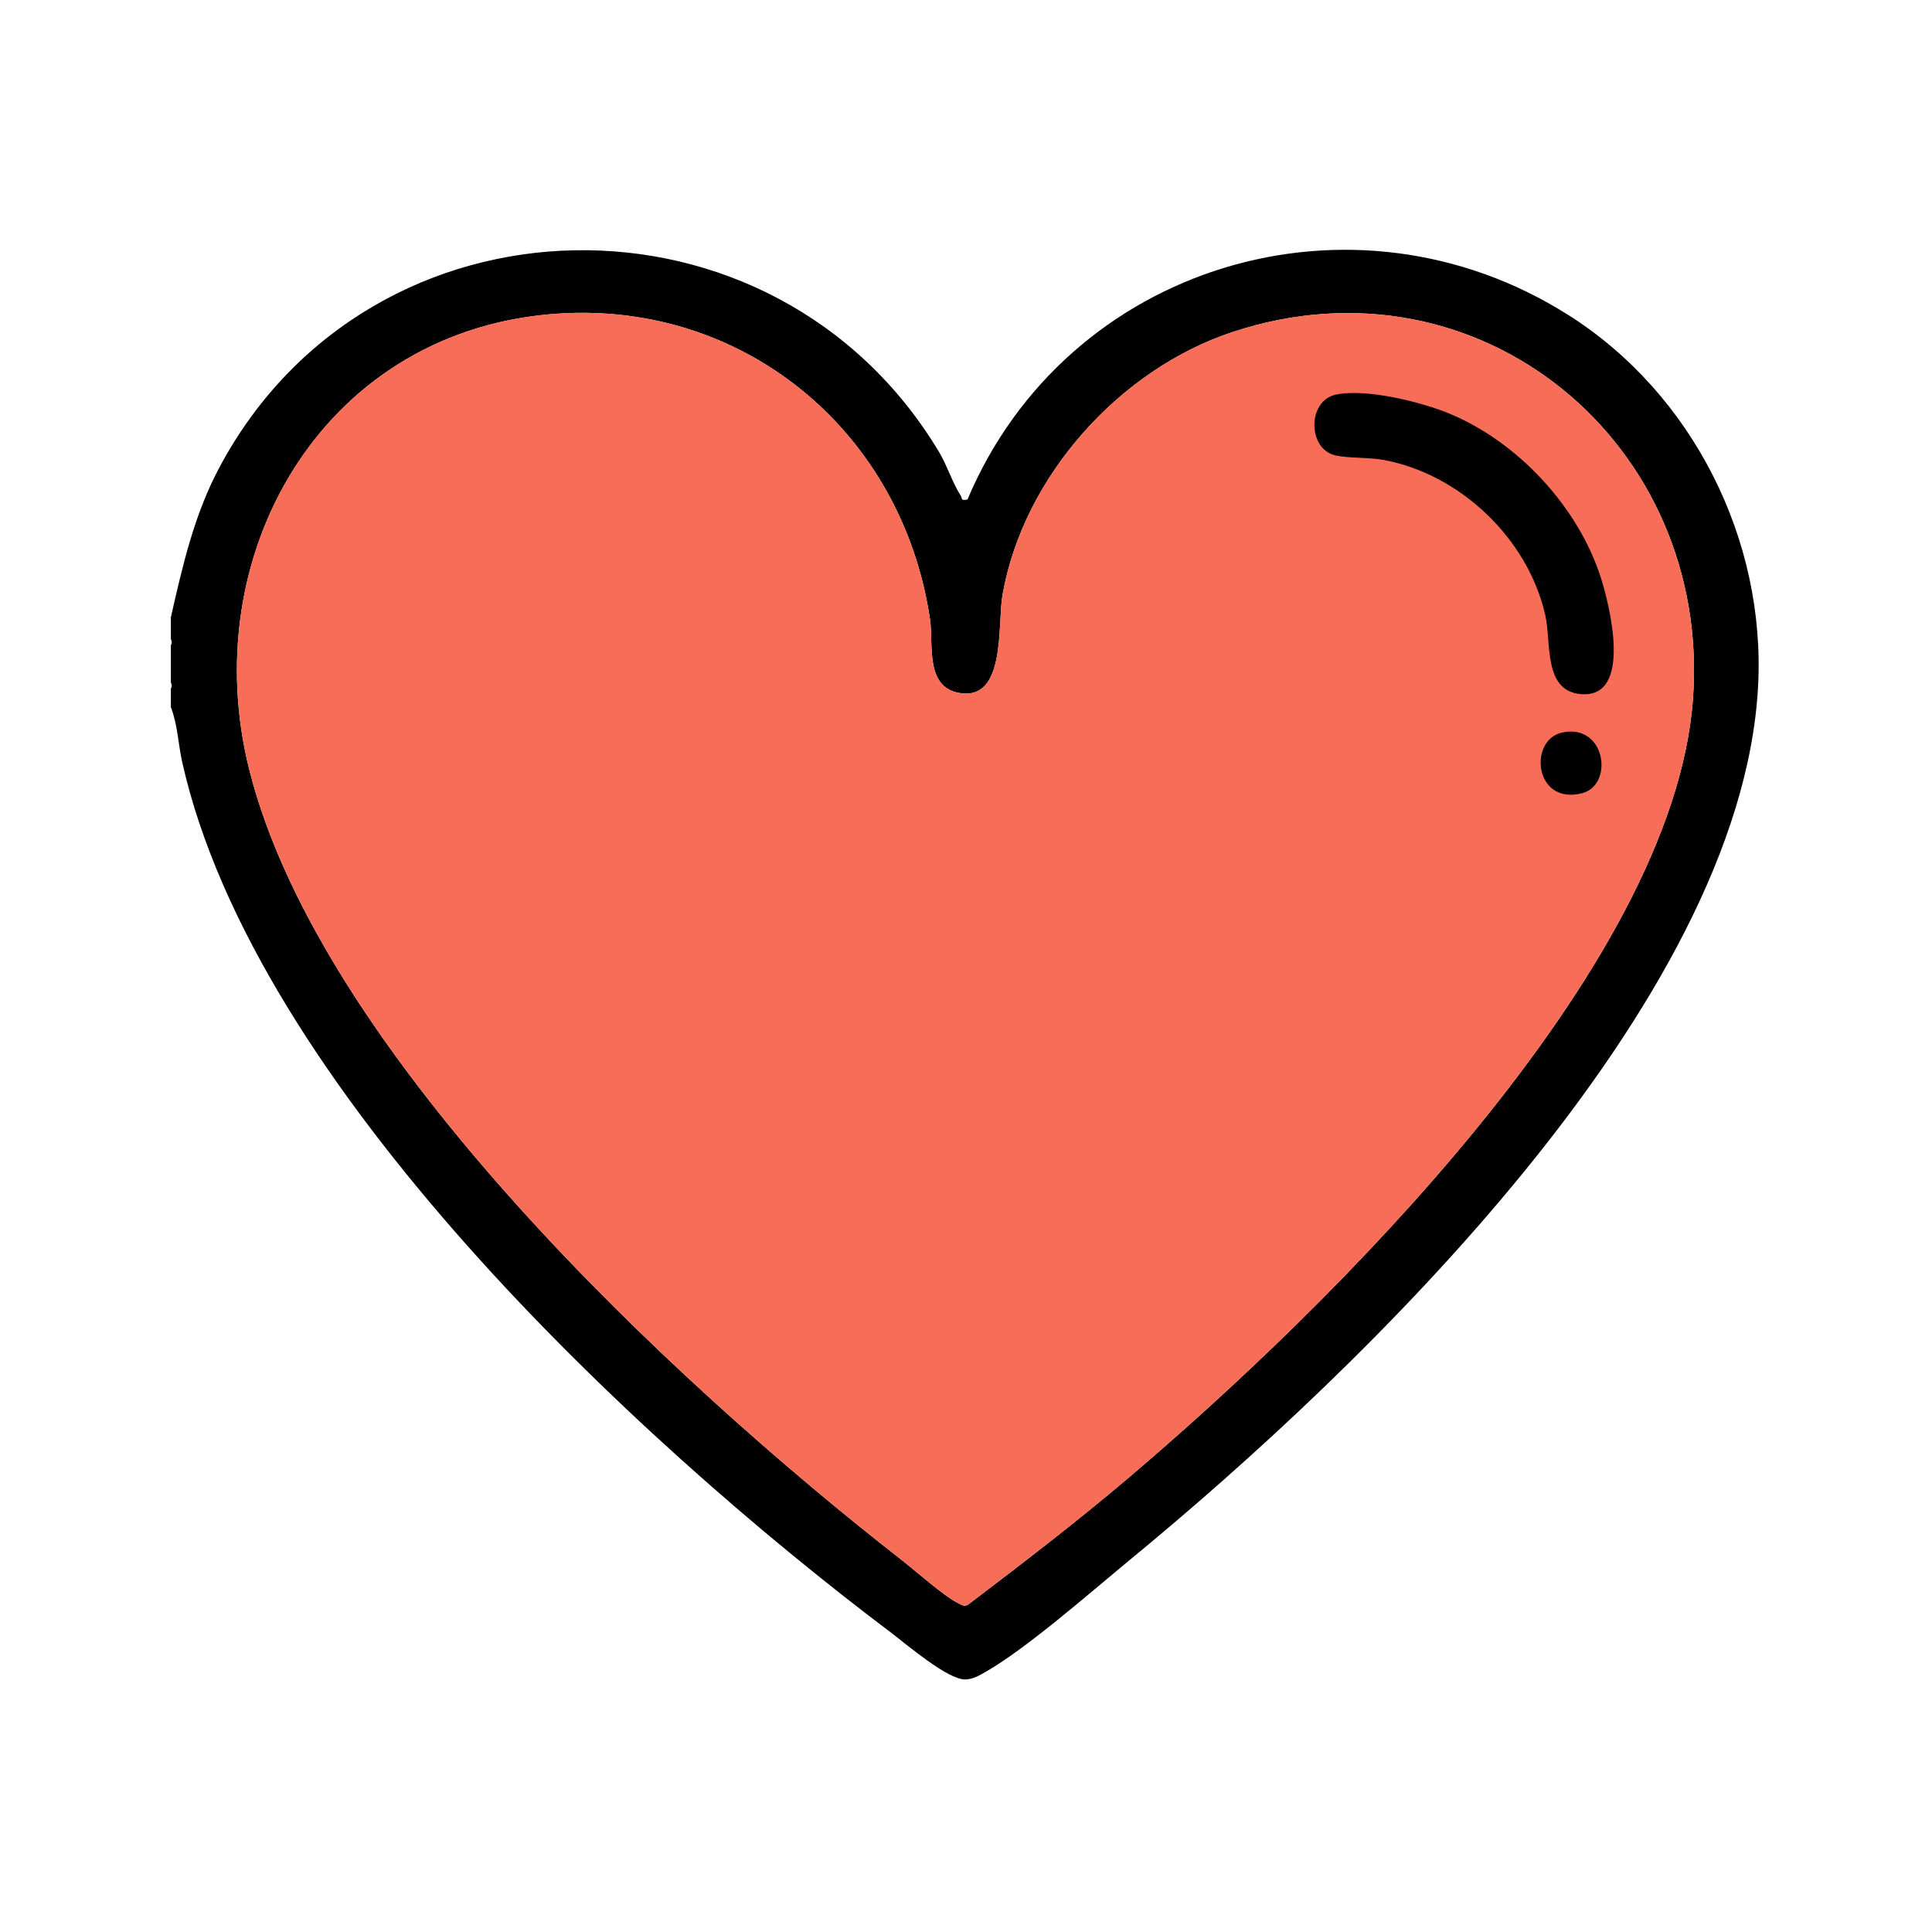 <?xml version="1.0" encoding="UTF-8"?>
<svg id="Capa_1" xmlns="http://www.w3.org/2000/svg" version="1.1" viewBox="0 0 500 500">
  <!-- Generator: Adobe Illustrator 29.1.0, SVG Export Plug-In . SVG Version: 2.1.0 Build 142)  -->
  <defs>
    <style>
      .st0 {
        fill: #f86d58;
      }

      .st1 {
        fill: #010000;
      }
    </style>
  </defs>
  <path d="M405.98,81.59c-55.97-35.53-129.98-13.07-155.59,47.67-1.87.41-1.28-.25-1.78-1.03-2.08-3.21-3.51-7.79-5.58-11.25-42.64-71.1-146.9-69.36-186.11,3.72-6.66,12.41-9.6,25.44-12.7,39.05v5.62c.23.61.34,1.03,0,1.6v9.63c.23.61.34,1.03,0,1.6v4.81c1.77,4.56,1.88,9.53,2.95,14.29,18.73,83.4,116.74,174.93,183.26,225.1,4.13,3.12,14.92,12.4,19.45,12.24,1.94-.07,3.51-1,5.14-1.93,10.72-6.1,27.4-20.8,37.49-29.1,60.36-49.66,157.96-143.6,162.47-225.83,2.09-38.05-16.92-75.84-49-96.2ZM438.13,181c-5.18,70.18-94.53,157.72-145.99,201.39-13.49,11.45-27.61,22.27-41.7,32.97-1.09.5-1.8-.14-2.69-.59-3.49-1.73-10.94-8.35-14.55-11.16-58.69-45.78-150.15-130.75-168.68-204.38-13.93-55.35,18.49-112.5,77.42-117.87,49.85-4.54,91.55,30.07,98.74,78.89.95,6.45-1.35,17.45,7.47,19.07,12.3,2.26,9.94-17.6,11.3-25.37,5.37-30.61,30.26-58.34,59.54-68.02,63.91-21.14,124.03,28.9,119.14,95.07Z"/>
  <path class="st0" d="M318.99,85.92c-29.28,9.69-54.17,37.42-59.54,68.02-1.36,7.77,1,27.64-11.3,25.37-8.82-1.62-6.52-12.62-7.47-19.07-7.19-48.82-48.9-83.43-98.74-78.89-58.94,5.36-91.35,62.51-77.42,117.87,18.53,73.63,109.99,158.6,168.68,204.38,3.61,2.81,11.05,9.43,14.55,11.16.89.44,1.6,1.09,2.69.59,14.09-10.7,28.22-21.52,41.7-32.97,51.46-43.67,140.81-131.22,145.99-201.39,4.89-66.17-55.23-116.21-119.14-95.07Z"/>
  <path d="M345.64,102.15c7.65-1.71,22,1.82,29.32,4.83,17.8,7.33,33.44,24.14,39.33,42.5,2.28,7.11,8.39,31.42-5.25,30.15-9.72-.9-7.5-13.4-9.15-20.56-4.53-19.7-21.94-36.34-41.8-40.04-3.79-.7-8.96-.39-12.46-1.17-7.27-1.62-7.3-14.08,0-15.71Z"/>
  <path class="st1" d="M404.21,189.6c11.32-2.55,13.58,13.53,5.25,15.68-12.39,3.19-13.95-13.71-5.25-15.68Z"/>
</svg>